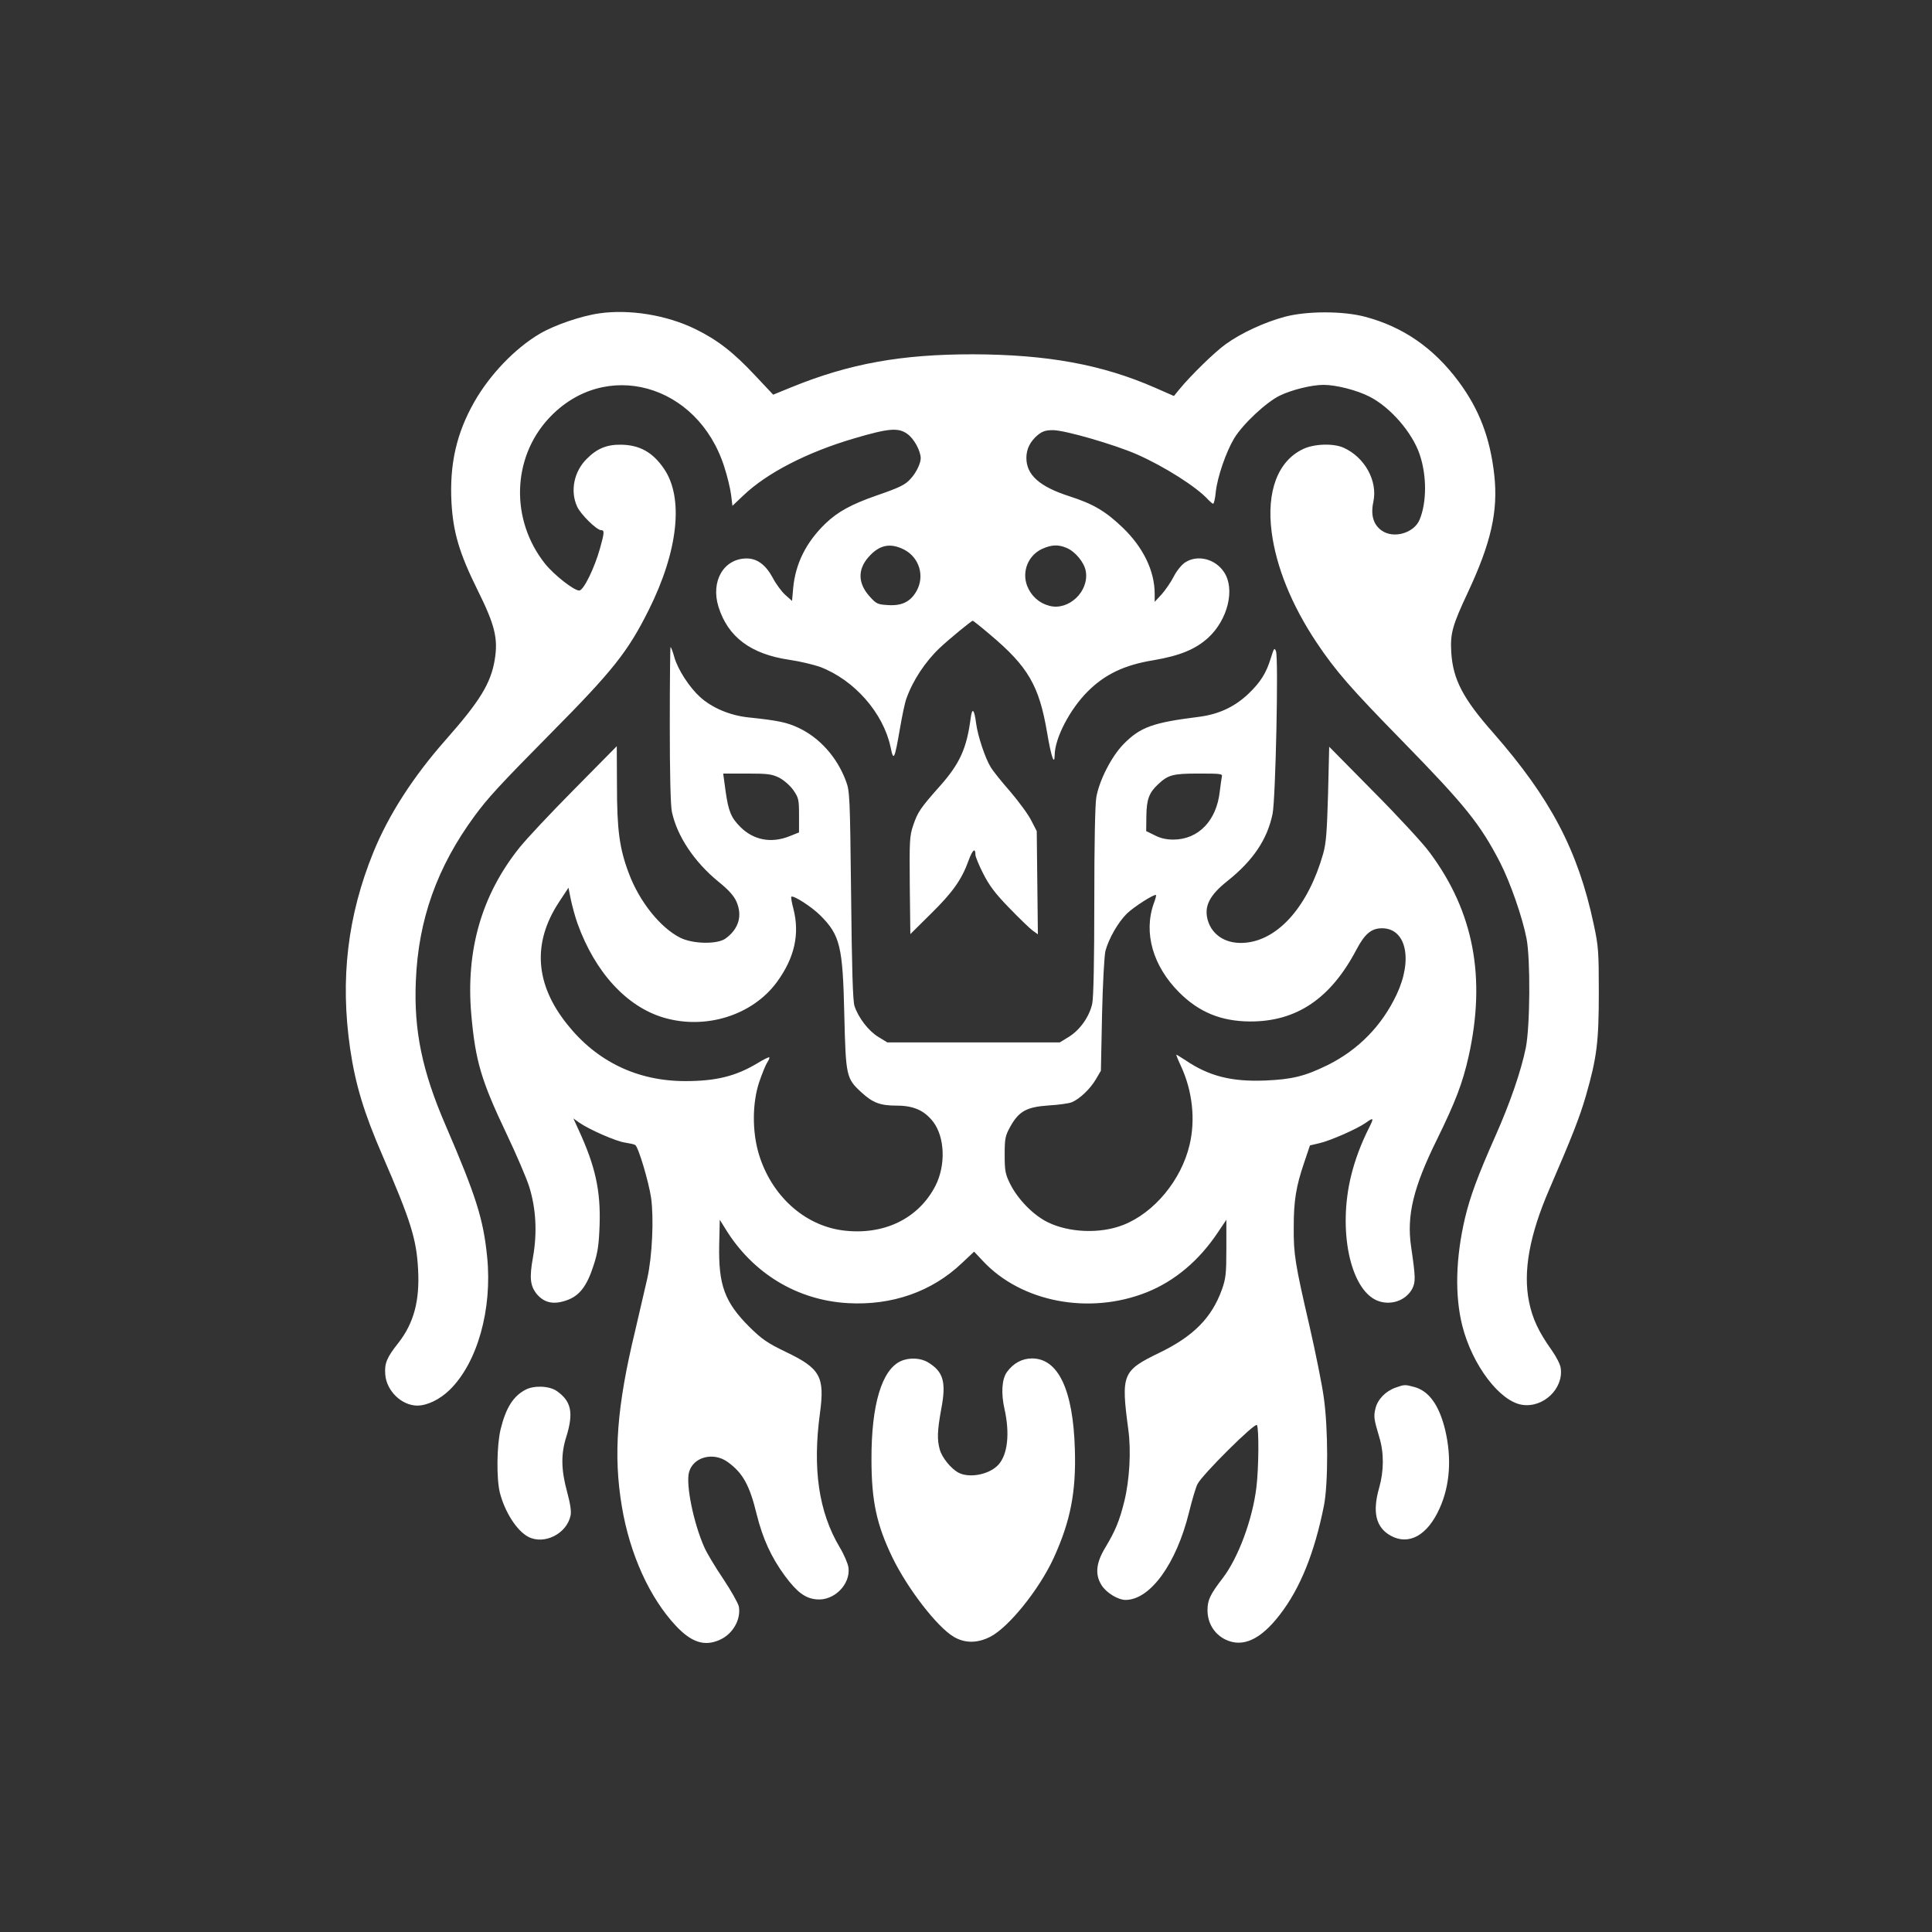 <?xml version="1.0" standalone="no"?>
<!DOCTYPE svg PUBLIC "-//W3C//DTD SVG 20010904//EN"
 "http://www.w3.org/TR/2001/REC-SVG-20010904/DTD/svg10.dtd">
<svg version="1.0" xmlns="http://www.w3.org/2000/svg"
 width="1024pt" height="1024pt" viewBox="0 0 1024 1024"
 preserveAspectRatio="xMidYMid meet">

<rect x="0" y="0" width="1024" height="1024" fill="#333333" stroke="none"/>

<g transform="translate(0,1024) scale(0.1,-0.1)"
fill="#ffffff" stroke="none">
<path d="M3176 8579 c-94 -13 -238 -62 -317 -109 -131 -78 -263 -216 -345
-360 -95 -167 -132 -331 -121 -535 9 -156 41 -266 137 -460 93 -187 111 -259
92 -373 -21 -125 -79 -219 -262 -426 -170 -193 -300 -394 -381 -593 -137 -337
-177 -672 -123 -1043 28 -189 73 -338 171 -564 150 -346 181 -444 189 -606 9
-165 -23 -283 -104 -387 -62 -78 -75 -109 -70 -169 7 -86 86 -163 169 -164 53
0 120 32 173 84 146 143 226 426 198 704 -20 200 -58 321 -220 697 -125 289
-169 503 -158 765 13 325 112 604 312 876 69 94 134 165 405 439 328 331 407
431 517 651 157 314 187 596 81 750 -60 88 -130 126 -229 127 -74 1 -127 -21
-180 -75 -68 -67 -89 -171 -51 -253 19 -42 104 -125 127 -125 18 0 18 -12 -6
-97 -29 -104 -87 -223 -110 -223 -28 0 -134 83 -181 142 -184 231 -176 559 19
770 297 321 791 185 931 -257 16 -49 32 -116 36 -148 l7 -58 57 54 c125 120
339 230 587 303 183 54 235 59 283 24 35 -24 70 -89 71 -128 0 -28 -24 -78
-54 -110 -28 -32 -58 -46 -179 -88 -135 -47 -206 -86 -271 -148 -103 -99 -160
-213 -172 -343 l-6 -68 -36 32 c-20 18 -50 59 -66 90 -37 69 -83 103 -138 103
-122 0 -192 -120 -150 -256 50 -160 171 -251 375 -281 56 -8 130 -26 164 -38
181 -69 334 -243 373 -424 16 -79 21 -69 50 98 11 65 26 137 34 158 34 96 99
195 177 269 50 47 168 144 175 144 2 0 44 -33 92 -74 202 -170 260 -271 302
-520 21 -125 39 -178 40 -118 1 90 80 242 175 337 91 91 195 141 351 166 139
24 221 58 288 119 104 96 143 258 84 347 -47 72 -143 95 -208 51 -19 -13 -45
-46 -59 -74 -14 -28 -43 -70 -63 -93 l-38 -41 0 43 c0 121 -61 246 -169 350
-93 89 -157 126 -284 167 -158 51 -227 113 -227 203 0 47 20 87 60 121 25 20
42 26 81 26 63 0 325 -76 444 -128 146 -64 319 -174 379 -241 11 -11 22 -21
26 -21 4 0 11 29 14 64 9 79 54 210 97 282 46 76 170 192 242 227 64 31 169
57 232 57 67 0 176 -28 243 -62 111 -56 228 -191 267 -308 38 -113 37 -254 -1
-345 -30 -71 -138 -102 -201 -57 -44 31 -59 82 -44 152 24 111 -46 237 -158
287 -54 24 -155 21 -214 -7 -134 -63 -195 -224 -167 -440 24 -185 106 -387
237 -584 103 -154 183 -245 454 -522 335 -343 414 -441 520 -646 54 -106 118
-289 140 -403 21 -108 19 -465 -4 -579 -25 -123 -84 -294 -161 -467 -94 -212
-134 -321 -161 -434 -50 -212 -55 -413 -14 -574 53 -207 198 -399 317 -417
112 -17 220 86 204 195 -2 19 -24 61 -48 95 -69 97 -102 167 -120 257 -32 159
2 351 107 594 122 282 161 382 194 495 59 205 69 288 69 550 0 217 -2 245 -27
361 -83 391 -229 668 -532 1014 -161 182 -214 284 -223 427 -6 101 6 143 88
318 123 263 161 430 140 622 -22 198 -80 349 -190 497 -132 177 -294 289 -495
342 -116 31 -308 31 -425 0 -105 -28 -232 -86 -313 -145 -58 -41 -188 -168
-249 -243 l-26 -32 -98 43 c-282 124 -574 177 -969 178 -378 0 -652 -49 -959
-174 l-98 -40 -96 102 c-116 124 -199 188 -317 246 -152 74 -347 106 -509 83z
m1614 -1251 c83 -42 113 -142 67 -222 -32 -56 -78 -78 -151 -73 -55 3 -62 7
-97 46 -62 69 -64 142 -6 208 57 65 114 77 187 41z m863 8 c46 -19 94 -77 102
-124 18 -107 -91 -210 -193 -183 -56 15 -97 53 -118 106 -29 77 6 162 80 196
49 22 85 24 129 5z"/>
<path d="M3550 6400 c0 -258 4 -429 11 -462 27 -129 119 -267 248 -372 52 -42
80 -73 94 -104 33 -75 13 -145 -57 -196 -43 -32 -173 -30 -241 4 -105 53 -216
191 -272 341 -50 132 -63 231 -63 468 l-1 206 -227 -230 c-125 -126 -255 -265
-289 -308 -200 -250 -285 -543 -255 -885 22 -246 52 -348 187 -632 51 -107
105 -233 120 -280 36 -116 43 -243 20 -373 -20 -110 -15 -153 21 -197 39 -45
87 -56 154 -33 70 23 110 74 146 186 22 67 28 106 32 213 6 183 -22 312 -112
507 l-27 59 31 -22 c51 -36 196 -100 243 -106 25 -4 49 -9 54 -13 17 -11 71
-194 84 -280 15 -109 6 -308 -20 -426 -11 -49 -40 -174 -64 -276 -98 -405
-117 -660 -71 -934 42 -252 147 -484 287 -633 83 -88 152 -110 233 -73 69 31
112 108 100 176 -4 18 -41 84 -83 147 -42 62 -87 137 -100 167 -57 128 -99
333 -81 398 22 81 129 109 205 54 80 -58 116 -122 154 -279 32 -128 77 -226
148 -323 65 -88 109 -121 169 -126 93 -9 181 80 169 169 -3 21 -24 70 -47 108
-111 187 -144 416 -104 710 26 194 2 237 -182 325 -97 47 -125 66 -192 132
-131 131 -165 221 -160 439 l3 129 31 -50 c145 -235 380 -377 649 -392 233
-13 444 61 602 211 l66 62 46 -49 c204 -219 565 -288 870 -166 147 59 276 167
376 317 l45 67 0 -152 c0 -136 -3 -159 -24 -219 -54 -149 -151 -247 -331 -334
-196 -95 -204 -113 -165 -405 16 -114 7 -269 -21 -383 -26 -104 -47 -155 -101
-245 -49 -81 -55 -142 -20 -198 25 -41 88 -79 128 -79 131 1 269 192 336 464
16 65 36 133 45 150 24 49 305 328 315 313 11 -18 10 -228 -3 -332 -21 -170
-96 -372 -178 -479 -67 -87 -81 -117 -81 -170 0 -69 36 -127 95 -156 91 -44
186 -1 287 130 109 140 185 329 235 579 23 116 23 410 -1 576 -9 66 -43 235
-75 375 -77 332 -85 382 -84 525 0 140 12 216 55 342 l31 92 51 12 c57 13 200
76 245 108 42 30 44 27 17 -27 -41 -81 -74 -168 -95 -254 -70 -286 -6 -597
135 -660 71 -31 156 -3 190 63 17 35 17 59 -7 222 -24 165 12 314 137 567 99
202 136 299 168 441 93 418 27 767 -206 1080 -33 46 -167 191 -297 322 l-236
239 -6 -249 c-6 -203 -10 -261 -26 -318 -77 -271 -231 -451 -405 -471 -103
-12 -183 35 -207 120 -20 73 10 131 104 206 137 109 212 221 240 357 16 81 32
825 18 861 -8 21 -11 17 -27 -35 -25 -82 -56 -130 -120 -191 -74 -70 -159
-109 -266 -122 -240 -30 -307 -54 -396 -145 -63 -65 -127 -190 -143 -279 -7
-37 -11 -246 -11 -552 0 -317 -4 -511 -11 -544 -15 -68 -64 -138 -123 -175
l-49 -30 -457 0 -457 0 -49 30 c-52 32 -105 102 -125 163 -9 26 -14 200 -18
587 -6 530 -7 552 -28 607 -47 125 -138 227 -250 280 -62 29 -106 39 -270 56
-96 11 -189 50 -253 108 -56 51 -117 144 -136 211 -8 29 -17 53 -20 53 -2 0
-4 -184 -4 -410z m580 -282 c26 -14 57 -41 75 -66 28 -41 30 -50 30 -134 l0
-90 -50 -20 c-97 -39 -191 -21 -261 49 -49 49 -63 83 -78 188 l-13 95 126 0
c112 0 132 -3 171 -22z m2346 5 c-2 -10 -7 -45 -11 -78 -17 -155 -113 -254
-245 -255 -38 0 -70 7 -100 23 l-45 22 1 80 c1 87 14 123 61 167 54 51 78 58
216 58 117 0 128 -1 123 -17z m-3415 -778 c93 -258 260 -441 458 -499 222 -65
469 13 598 188 94 128 123 255 88 390 -9 33 -13 61 -11 63 10 10 108 -53 154
-99 105 -105 119 -164 127 -527 8 -325 10 -337 91 -411 60 -55 99 -70 187 -70
90 0 147 -26 194 -87 61 -82 66 -228 12 -336 -90 -177 -277 -267 -495 -238
-204 28 -376 186 -442 404 -36 120 -35 271 2 382 15 44 34 91 42 103 9 13 14
26 11 28 -2 2 -30 -11 -62 -31 -115 -69 -219 -95 -383 -95 -253 0 -468 103
-625 300 -171 213 -186 431 -46 646 l52 79 13 -65 c8 -36 23 -92 35 -125z
m3054 106 c-55 -156 -4 -332 135 -471 105 -105 222 -153 375 -154 247 -1 428
121 565 382 44 83 79 112 135 112 128 0 165 -166 77 -352 -78 -165 -203 -293
-367 -374 -119 -58 -186 -75 -330 -81 -177 -7 -297 23 -421 107 -25 16 -47 30
-49 30 -2 0 9 -28 25 -62 60 -130 77 -282 45 -416 -44 -187 -188 -361 -353
-425 -120 -47 -285 -41 -399 15 -77 38 -159 122 -200 205 -25 51 -28 69 -28
153 0 87 3 100 30 149 45 81 86 104 204 112 53 3 108 11 122 17 41 17 97 70
127 121 l27 46 6 295 c4 172 12 314 18 340 18 66 67 152 114 198 37 36 147
106 154 98 2 -2 -3 -22 -12 -45z"/>
<path d="M5145 6435 c-21 -161 -57 -241 -162 -360 -105 -118 -119 -139 -143
-210 -19 -56 -20 -82 -18 -318 l3 -258 110 109 c115 113 163 181 199 282 21
57 36 69 36 29 0 -9 18 -54 41 -99 32 -63 63 -105 137 -181 53 -55 109 -109
125 -121 l28 -20 -3 273 -3 274 -29 56 c-15 31 -66 100 -111 153 -46 52 -93
111 -104 130 -29 46 -69 167 -77 230 -10 77 -21 89 -29 31z"/>
<path d="M4775 3026 c-101 -45 -157 -231 -156 -521 0 -220 27 -346 111 -520
80 -165 238 -370 326 -421 58 -34 124 -34 191 0 98 49 261 251 338 419 89 195
119 350 112 575 -9 315 -88 482 -227 482 -52 0 -99 -25 -133 -72 -27 -37 -32
-112 -13 -196 29 -129 17 -241 -32 -295 -47 -52 -152 -73 -211 -43 -41 22 -88
80 -100 123 -15 53 -13 102 8 216 27 142 11 197 -70 246 -39 24 -99 27 -144 7z"/>
<path d="M7396 2885 c-53 -19 -95 -63 -106 -111 -10 -42 -8 -56 21 -153 25
-82 24 -178 -1 -266 -37 -129 -18 -210 60 -254 97 -54 196 1 260 144 55 121
65 266 30 415 -32 132 -86 208 -165 229 -49 13 -51 13 -99 -4z"/>
<path d="M2785 2874 c-65 -34 -104 -96 -132 -211 -20 -84 -22 -259 -4 -333 26
-103 90 -204 152 -236 84 -43 203 17 223 113 5 21 -1 62 -18 125 -32 116 -34
202 -4 294 39 127 26 188 -52 242 -40 27 -120 30 -165 6z"/>
</g>
</svg>

